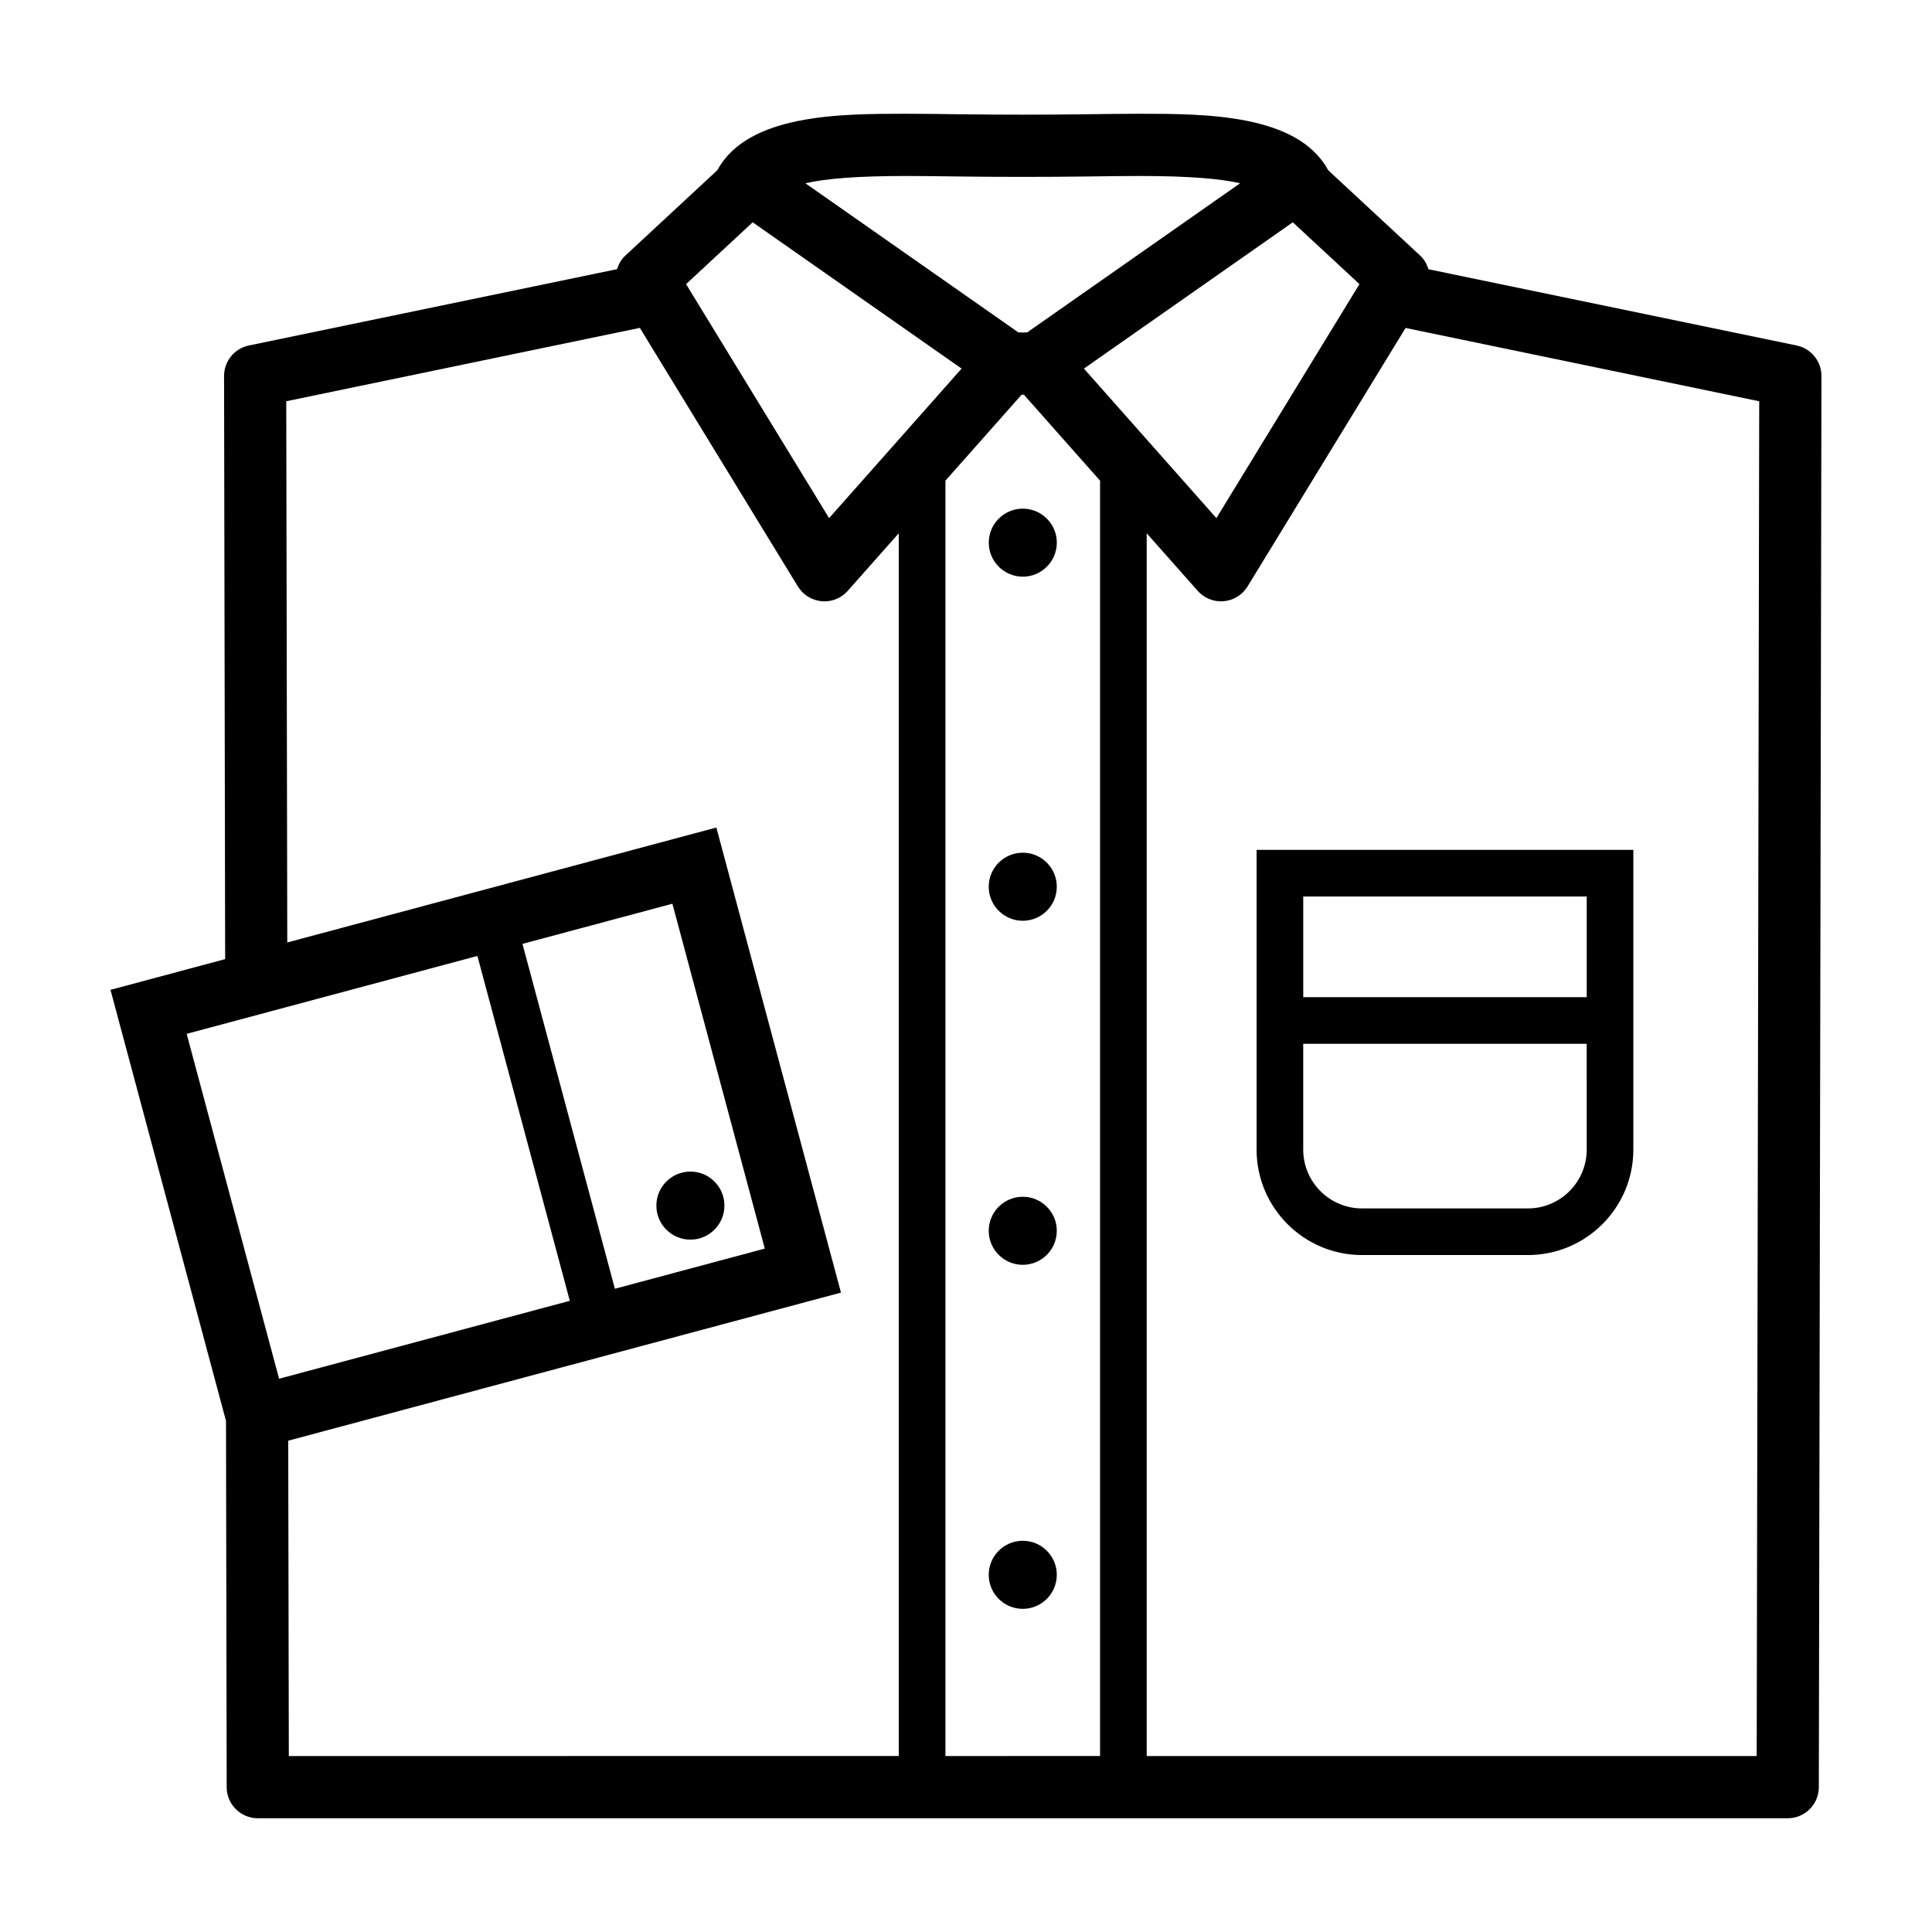 <?xml version="1.0" encoding="UTF-8"?>
<!-- The Best Svg Icon site in the world: iconSvg.co, Visit us! https://iconsvg.co -->
<svg fill="#000000" width="800px" height="800px" version="1.1" viewBox="144 144 512 512" xmlns="http://www.w3.org/2000/svg">
 <g>
  <path d="m415.05 296.83c4.965 0 9.02-4.055 9.02-9.02s-4.051-9.016-9.02-9.016c-4.965 0-9.016 4.051-9.016 9.016s4.051 9.02 9.016 9.02z" fill-rule="evenodd"/>
  <path d="m424.06 378.99c0 4.981-4.035 9.02-9.016 9.02s-9.02-4.039-9.02-9.02c0-4.981 4.039-9.016 9.02-9.016s9.016 4.035 9.016 9.016" fill-rule="evenodd"/>
  <path d="m424.06 470.17c0 4.981-4.035 9.02-9.016 9.02s-9.02-4.039-9.02-9.02c0-4.977 4.039-9.016 9.02-9.016s9.016 4.039 9.016 9.016" fill-rule="evenodd"/>
  <path d="m424.06 561.34c0 4.981-4.035 9.02-9.016 9.02s-9.02-4.039-9.02-9.02 4.039-9.016 9.02-9.016 9.016 4.035 9.016 9.016" fill-rule="evenodd"/>
  <path d="m477.01 369.22v79.441c0 15.41 12.539 27.941 27.941 27.941h43.961c15.406 0 27.941-12.531 27.941-27.941v-79.441zm12.363 12.359h75.121v26.676h-75.121zm75.121 67.082c0 8.59-6.992 15.582-15.582 15.582h-43.961c-8.586 0-15.582-6.988-15.582-15.582v-28.043h75.121z"/>
  <path d="m335.98 463.5c0 4.977-4.039 9.016-9.016 9.016-4.981 0-9.02-4.039-9.02-9.016 0-4.981 4.039-9.02 9.02-9.02 4.977 0 9.016 4.039 9.016 9.02" fill-rule="evenodd"/>
  <path d="m620.14 235.56-97.582-20.207c-0.422-1.312-1.062-2.562-2.129-3.555l-24.449-22.688c-8.055-14.918-32.625-14.961-49.938-14.961-4.578 0-9.402 0.066-14.406 0.133-10.684 0.141-22.508 0.141-33.191 0-5.008-0.066-9.828-0.133-14.406-0.133-17.309 0-41.867 0.043-49.93 14.949l-24.453 22.699c-1.062 0.984-1.699 2.227-2.121 3.531l-97.59 20.23c-3.824 0.793-6.574 4.172-6.566 8.09l0.289 154.53-30.387 8.141 30.613 114.25 0.18 97.059c0.008 4.547 3.699 8.227 8.242 8.227h405.45c4.547 0 8.234-3.68 8.242-8.227l0.695-373.97c0.012-3.918-2.742-7.297-6.566-8.09zm-115.87-16.266-37.914 62.016-35.105-39.629 55.355-38.773zm-120.23-28.656c4.504 0 9.258 0.066 14.188 0.133 10.816 0.141 22.809 0.141 33.629 0 4.93-0.066 9.688-0.133 14.188-0.133 12.805 0 21.133 0.684 26.605 1.926l-56.422 39.516c-0.402 0.004-0.777 0.039-1.18 0.039-0.406 0-0.781-0.035-1.184-0.039l-56.434-39.516c5.473-1.246 13.801-1.926 26.609-1.926zm-40.57 12.27 55.363 38.773-35.113 39.629-37.906-62.016zm-150 215.07 77.047-20.645 24.488 91.395-77.047 20.648zm88.992-23.84 39.73-10.645 24.488 91.395-39.727 10.645zm-61.922 215.23-0.156-83.57 146.48-39.25-33.023-123.25-113.71 30.465-0.27-143.43 93.703-19.445 41.883 68.527c1.367 2.231 3.707 3.68 6.305 3.914 0.242 0.02 0.488 0.035 0.73 0.035 2.348 0 4.594-1.004 6.172-2.777l13.527-15.266v324.04zm174.01 0v-337.99l20.188-22.781c0.102 0 0.199 0.012 0.301 0.012s0.199-0.012 0.301-0.012l20.188 22.785v337.98zm214.99 0h-161.65v-324.04l13.52 15.258c1.578 1.773 3.824 2.777 6.172 2.777 0.242 0 0.488-0.012 0.73-0.035 2.602-0.23 4.938-1.68 6.305-3.914l41.875-68.504 93.719 19.43z"/>
 </g>
</svg>